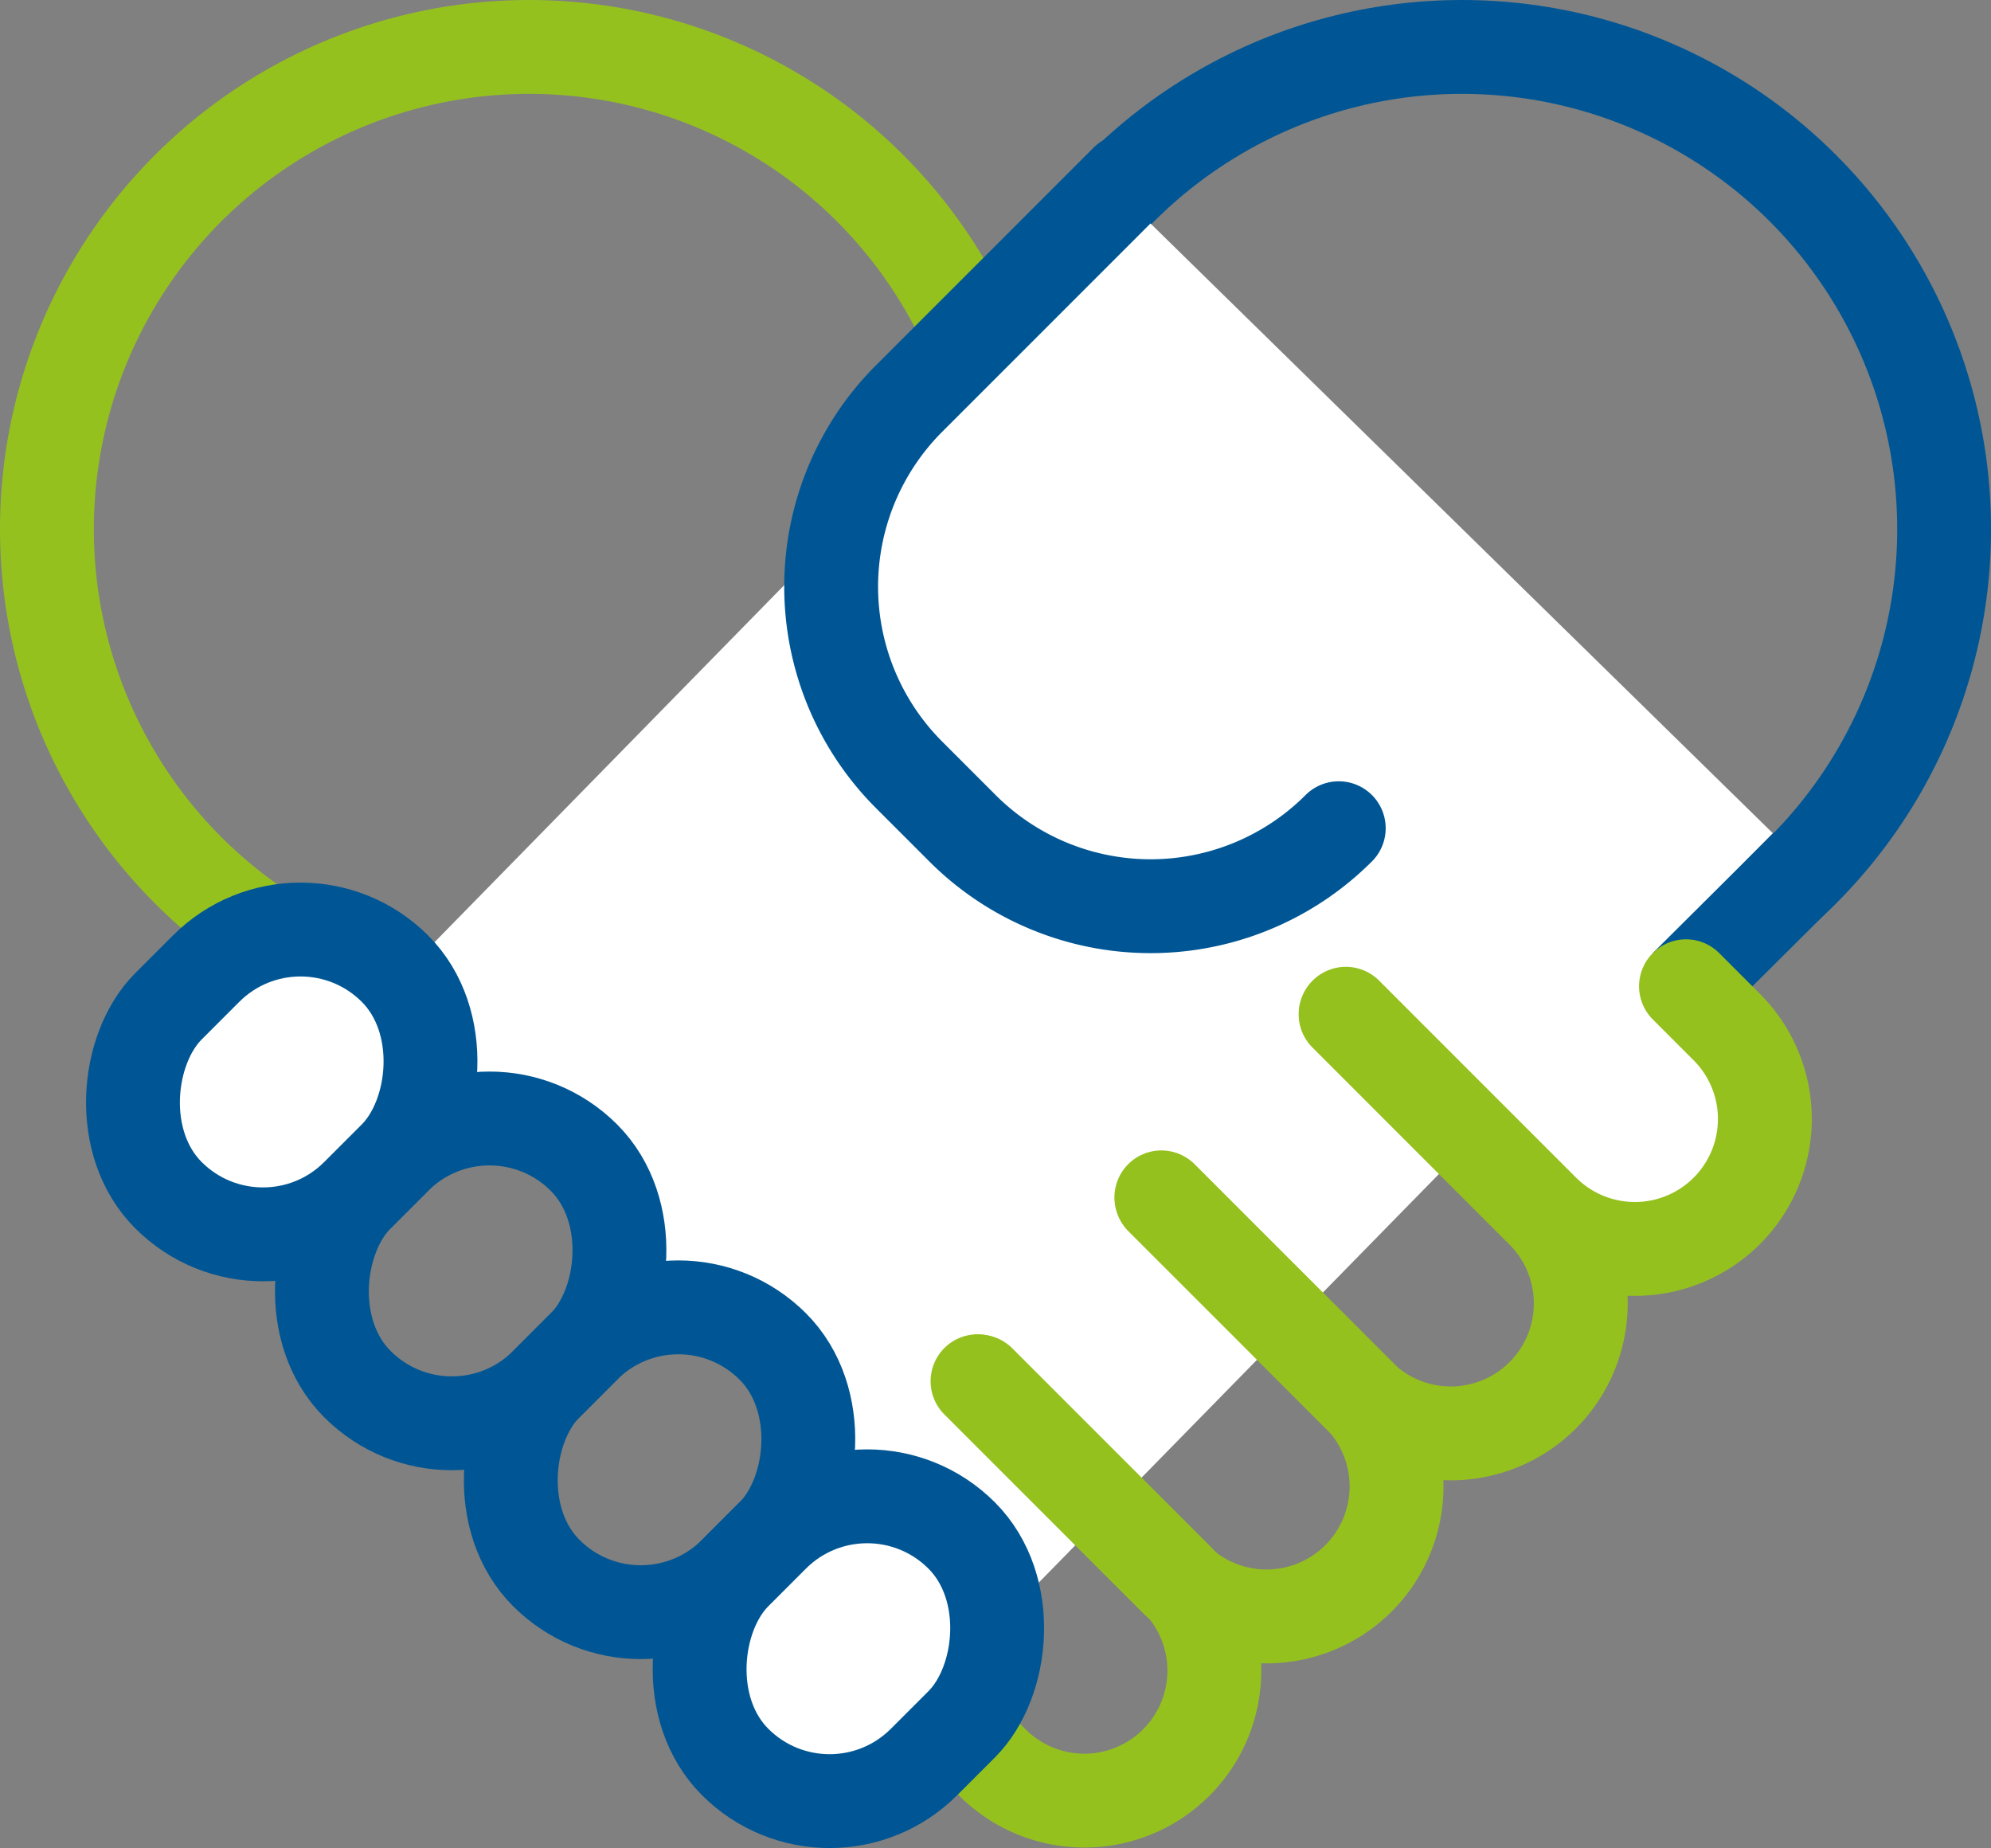 <svg xmlns="http://www.w3.org/2000/svg" viewBox="0 0 424.3 393.75"><rect x="0" y="0" width="424.3" height="393.75" fill="#808080" stroke="none"/><g id="Calque_2" data-name="Calque 2"><g id="Calque_1-2" data-name="Calque 1"><g id="Santé_-_Social" data-name="Santé - Social"><circle cx="112.76" cy="112.76" r="102.76" style="fill:none;stroke:#95c11f;stroke-linecap:round;stroke-linejoin:round;stroke-width:20px"/><circle cx="311.55" cy="112.76" r="102.76" style="fill:none;stroke:#005694;stroke-linecap:round;stroke-linejoin:round;stroke-width:20px"/><rect x="135.3" y="78.55" width="187.47" height="233.73" transform="translate(202.19 -104.46) rotate(44.41)" style="fill:#fff"/><path d="M247.5,255.12l42,42a27.7,27.7,0,0,1,0,39.18h0a27.72,27.72,0,0,1-39.18,0l-42-42" style="fill:none;stroke:#95c11f;stroke-linecap:round;stroke-linejoin:round;stroke-width:20px"/><path d="M208.67,294.36l42,42a27.7,27.7,0,0,1,0,39.18h0a27.69,27.69,0,0,1-39.17,0l-42-42" style="fill:none;stroke:#95c11f;stroke-linecap:round;stroke-linejoin:round;stroke-width:20px"/><path d="M286.76,216.12l42,42a27.7,27.7,0,0,1,0,39.18h0a27.72,27.72,0,0,1-39.18,0l-42-42" style="fill:none;stroke:#95c11f;stroke-linecap:round;stroke-linejoin:round;stroke-width:20px"/><line x1="384.37" y1="185.19" x2="357.31" y2="212.11" style="fill:none;stroke:#005694;stroke-linecap:round;stroke-linejoin:round;stroke-width:20px"/><rect x="71.84" y="236.65" width="56.93" height="68.26" rx="28.46" transform="translate(220.85 8.39) rotate(45)" style="fill:none;stroke:#005694;stroke-linecap:round;stroke-linejoin:round;stroke-width:20px"/><rect x="31.58" y="196.4" width="56.93" height="68.26" rx="28.46" transform="translate(180.59 25.06) rotate(45)" style="fill:#fff;stroke:#005694;stroke-linecap:round;stroke-linejoin:round;stroke-width:20px"/><rect x="112.09" y="276.9" width="56.93" height="68.26" rx="28.46" transform="translate(261.1 -8.29) rotate(45)" style="fill:none;stroke:#005694;stroke-linecap:round;stroke-linejoin:round;stroke-width:20px"/><rect x="152.34" y="317.16" width="56.93" height="68.26" rx="28.46" transform="translate(301.35 -24.96) rotate(45)" style="fill:#fff;stroke:#005694;stroke-linecap:round;stroke-linejoin:round;stroke-width:20px"/><rect x="346.09" y="204.33" width="11.62" height="13.25" transform="translate(-46.1 310.62) rotate(-45)" style="fill:#fff"/><path d="M285.3,176.47a56.69,56.69,0,0,1-80.19,0L193.74,165.1a56.69,56.69,0,0,1,0-80.19l46.37-46.37" style="fill:#fff;stroke:#005694;stroke-linecap:round;stroke-linejoin:round;stroke-width:20px"/><path d="M359.3,210.14l8.72,8.72A27.7,27.7,0,0,1,368,258h0a27.72,27.72,0,0,1-39.18,0l-42-42" style="fill:#fff;stroke:#95c11f;stroke-linecap:round;stroke-linejoin:round;stroke-width:20px"/></g></g></g></svg>